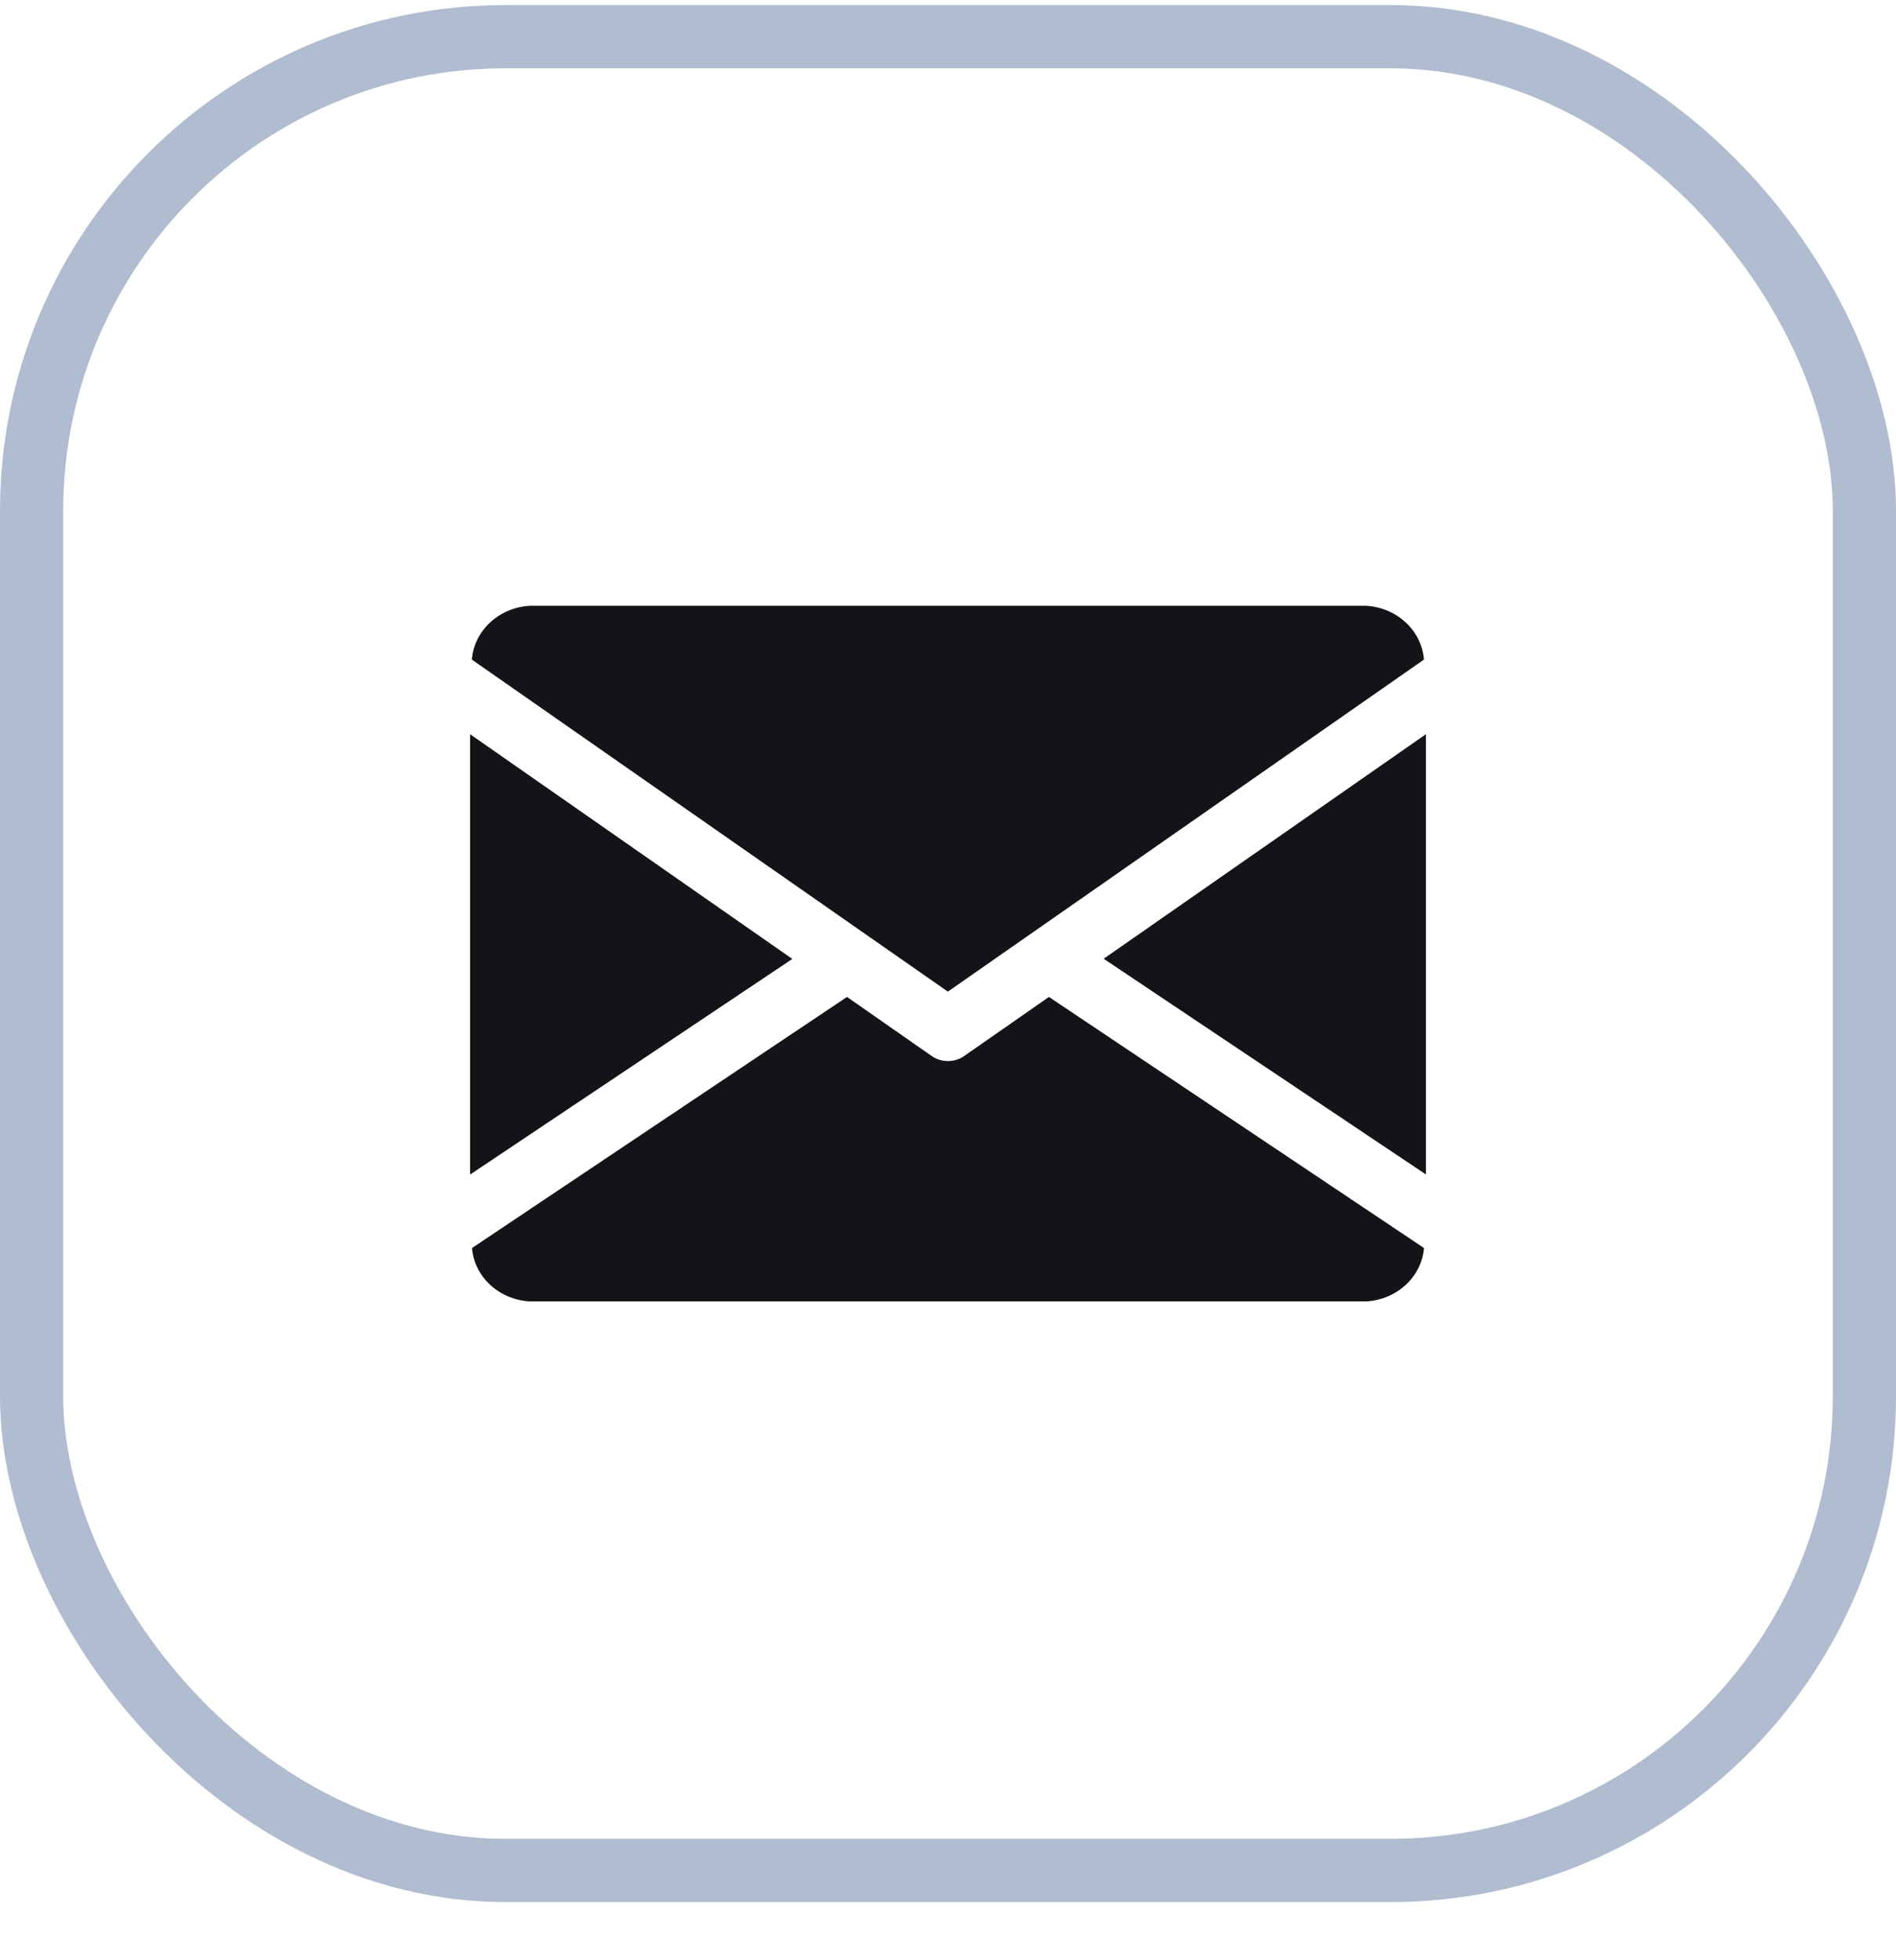 <svg width="30" height="31" viewBox="0 0 30 31" fill="none" xmlns="http://www.w3.org/2000/svg">
<rect x="0.5" y="0.58" width="29" height="29" rx="7.5" stroke="#B0BCCF"/>
<g clip-path="url(#clip0_2715_903)">
<path d="M17.463 15.162L22.562 18.573V11.611L17.463 15.162Z" fill="#131417"/>
<path d="M7.438 11.611V18.575L12.537 15.165L7.438 11.611Z" fill="#131417"/>
<path d="M21.617 9.58H8.383C8.146 9.593 7.923 9.687 7.755 9.844C7.586 10 7.483 10.209 7.466 10.431L14.998 15.682L22.531 10.431C22.514 10.209 22.411 10.001 22.244 9.845C22.076 9.688 21.853 9.594 21.617 9.58Z" fill="#131417"/>
<path d="M16.597 15.766L15.259 16.698C15.184 16.752 15.093 16.78 14.999 16.78C14.905 16.78 14.814 16.752 14.739 16.698L13.402 15.766L7.468 19.737C7.486 19.957 7.589 20.165 7.757 20.32C7.925 20.475 8.147 20.568 8.383 20.581H21.616C21.852 20.568 22.074 20.475 22.242 20.32C22.41 20.165 22.513 19.957 22.532 19.737L16.597 15.766Z" fill="#131417"/>
</g>
<defs>
<clipPath id="clip0_2715_903">
<rect width="15.125" height="11" fill="white" transform="translate(7.438 9.58)"/>
</clipPath>
</defs>
</svg>
